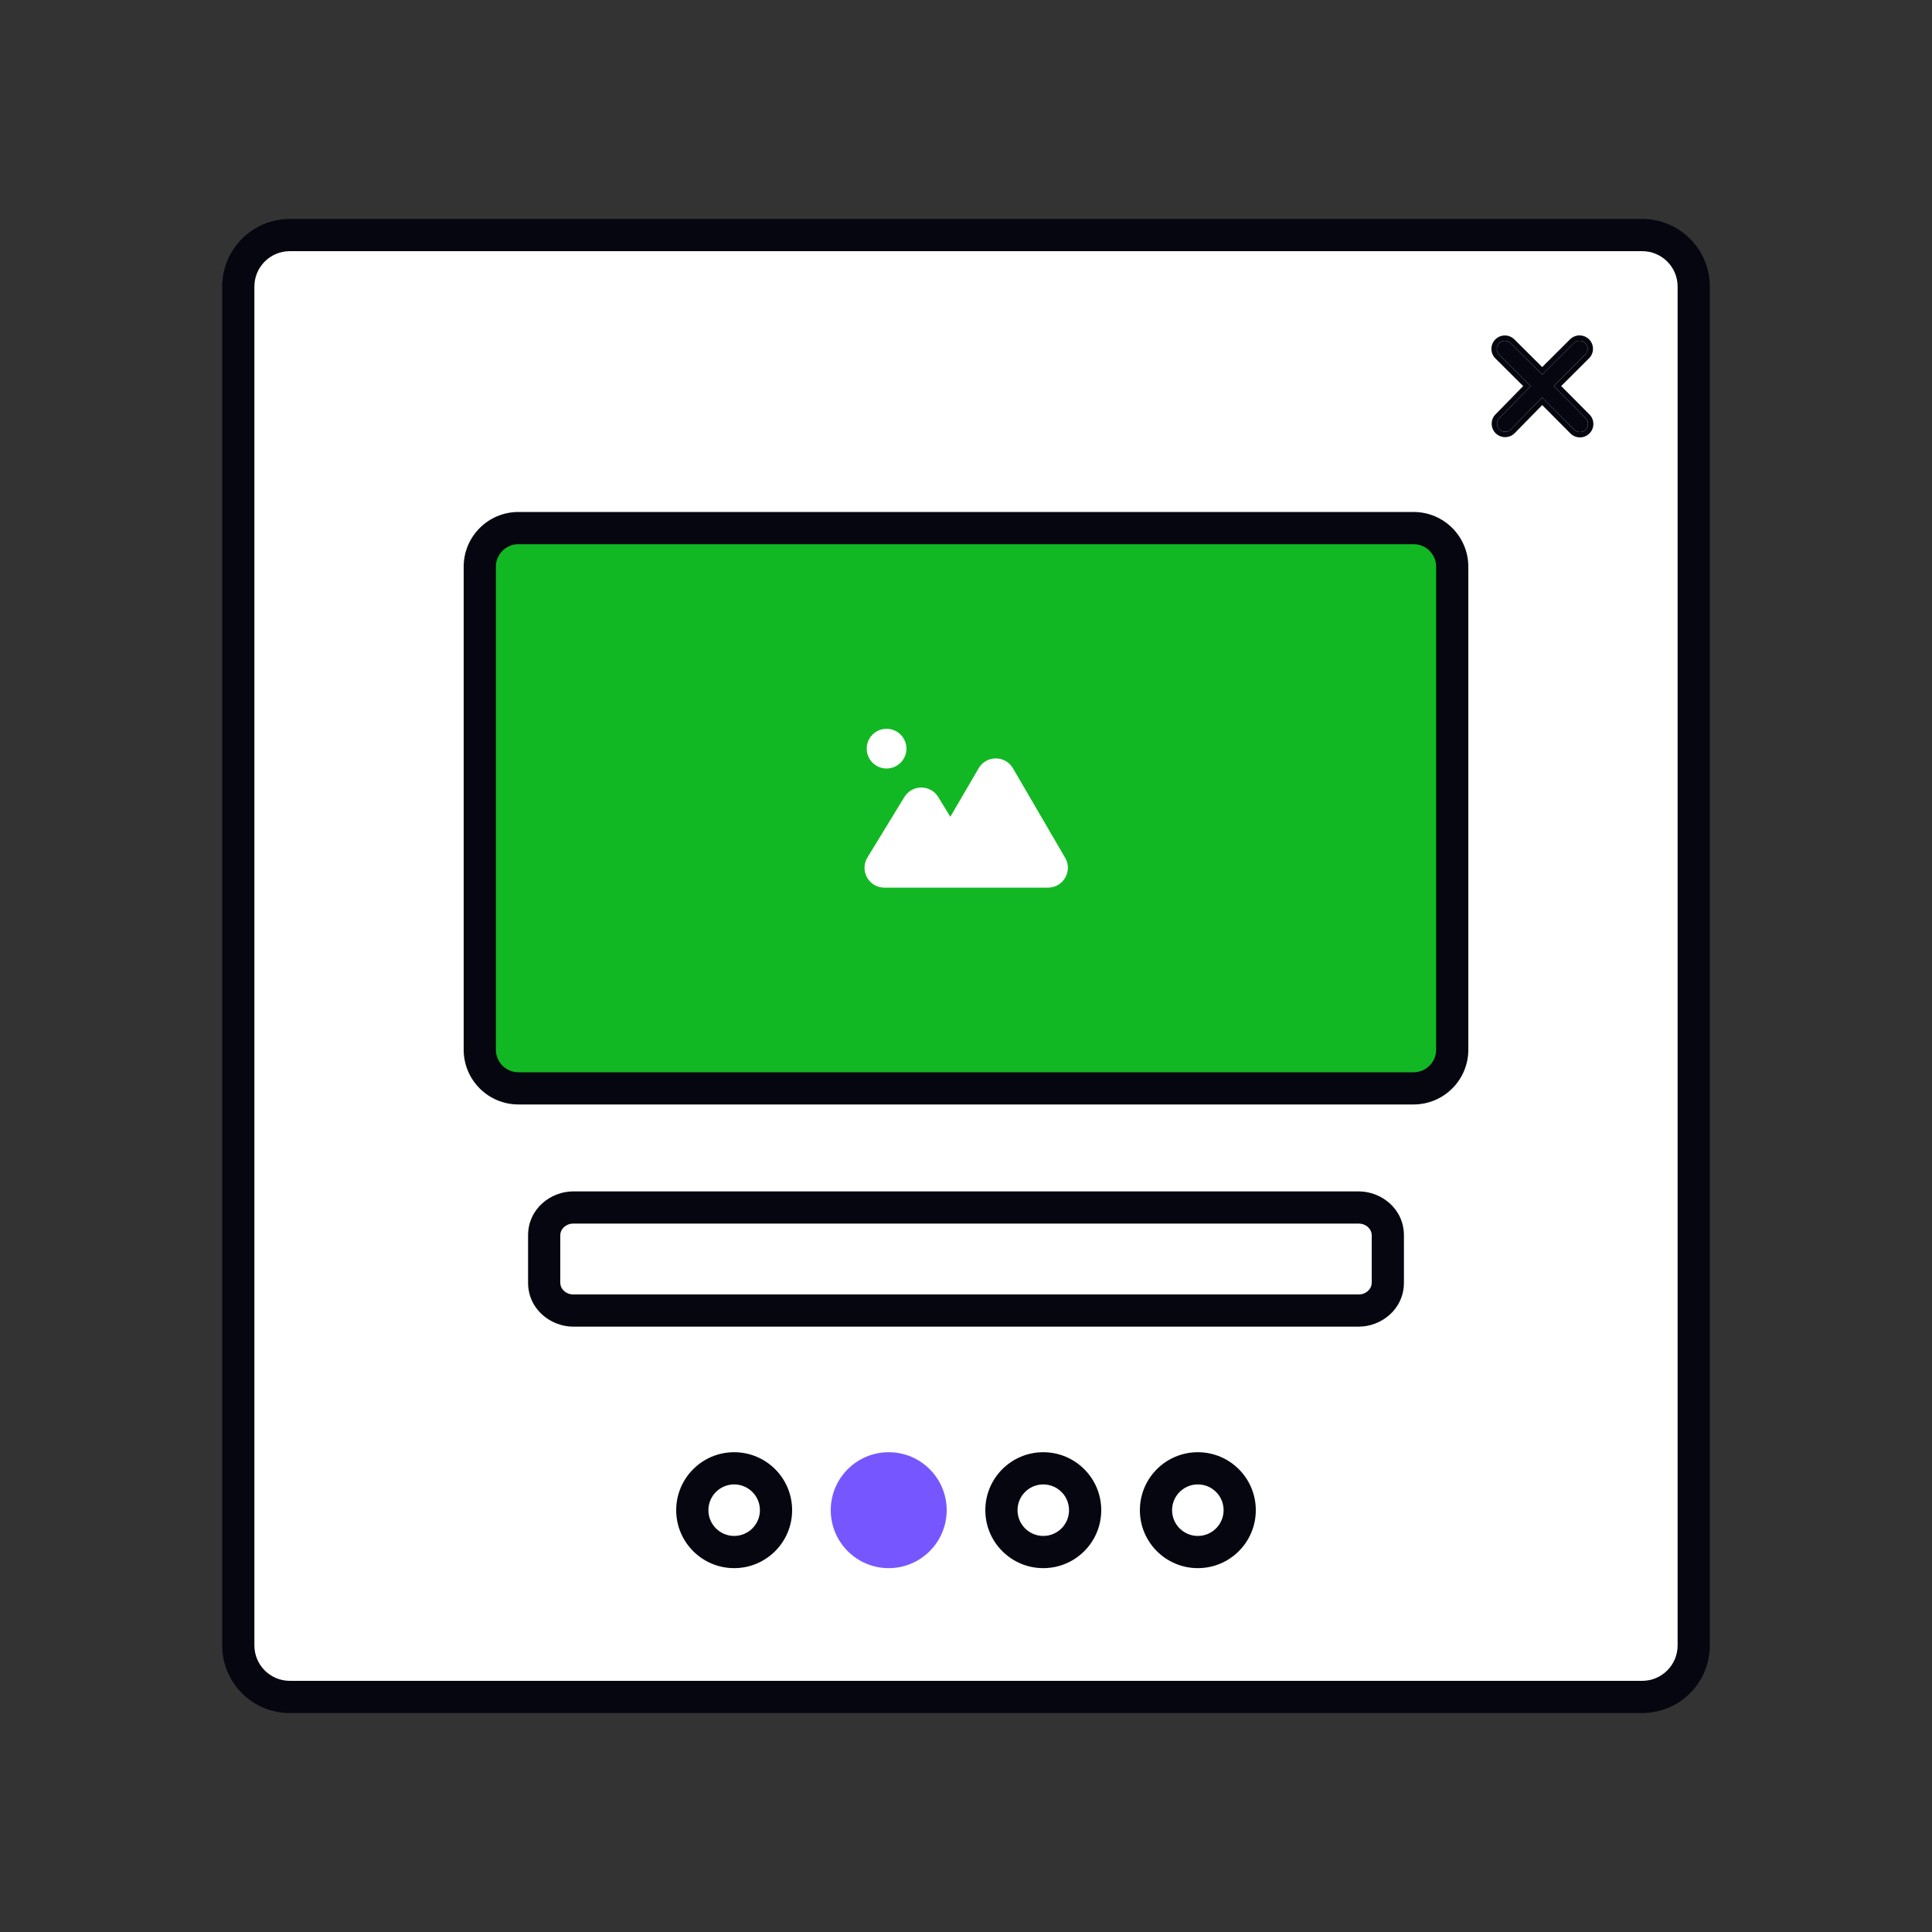 <svg width="600" height="600" viewBox="0 0 600 600" fill="none" xmlns="http://www.w3.org/2000/svg">
<rect x="0" y="0" width="600" height="600" fill="#333333" stroke="none"/>
<path d="M74 93C74 84.163 81.163 77 90 77H510C518.837 77 526 84.163 526 93V507C526 515.837 518.837 523 510 523H90C81.163 523 74 515.837 74 507V93Z" fill="white"/>
<path fill-rule="evenodd" clip-rule="evenodd" d="M178 370H422C428.895 370 436 375.318 436 383.667V398.333C436 406.682 428.895 412 422 412H178C171.105 412 164 406.682 164 398.333V383.667C164 375.318 171.105 370 178 370ZM178 380H422C424.209 380 426 381.642 426 383.667V398.333C426 400.358 424.209 402 422 402H178C175.791 402 174 400.358 174 398.333V383.667C174 381.642 175.791 380 178 380Z" fill="#05060F"/>
<path fill-rule="evenodd" clip-rule="evenodd" d="M69 89C69 77.402 78.402 68 90 68H510C521.598 68 531 77.402 531 89V511C531 522.598 521.598 532 510 532H90C78.402 532 69 522.598 69 511V89ZM90 78C83.925 78 79 82.925 79 89V511C79 517.075 83.925 522 90 522H510C516.075 522 521 517.075 521 511V89C521 82.925 516.075 78 510 78H90Z" fill="#05060F"/>
<path fill-rule="evenodd" clip-rule="evenodd" d="M324 461C319.582 461 316 464.582 316 469C316 473.418 319.582 477 324 477C328.418 477 332 473.418 332 469C332 464.582 328.418 461 324 461ZM306 469C306 459.059 314.059 451 324 451C333.941 451 342 459.059 342 469C342 478.941 333.941 487 324 487C314.059 487 306 478.941 306 469Z" fill="#05060F"/>
<path fill-rule="evenodd" clip-rule="evenodd" d="M372 461C367.582 461 364 464.582 364 469C364 473.418 367.582 477 372 477C376.418 477 380 473.418 380 469C380 464.582 376.418 461 372 461ZM354 469C354 459.059 362.059 451 372 451C381.941 451 390 459.059 390 469C390 478.941 381.941 487 372 487C362.059 487 354 478.941 354 469Z" fill="#05060F"/>
<path d="M294 469C294 478.941 285.941 487 276 487C266.059 487 258 478.941 258 469C258 459.059 266.059 451 276 451C285.941 451 294 459.059 294 469Z" fill="#7657FF"/>
<path fill-rule="evenodd" clip-rule="evenodd" d="M228 461C223.582 461 220 464.582 220 469C220 473.418 223.582 477 228 477C232.418 477 236 473.418 236 469C236 464.582 232.418 461 228 461ZM210 469C210 459.059 218.059 451 228 451C237.941 451 246 459.059 246 469C246 478.941 237.941 487 228 487C218.059 487 210 478.941 210 469Z" fill="#05060F"/>
<path fill-rule="evenodd" clip-rule="evenodd" d="M465.571 106.584C466.551 105.608 468.14 105.609 469.119 106.584L478.935 116.354L488.763 106.567C489.742 105.59 491.331 105.59 492.311 106.565C493.291 107.54 493.292 109.122 492.313 110.098L482.483 119.888L492.435 129.903C493.414 130.878 493.414 132.46 492.434 133.436C491.454 134.411 489.866 134.411 488.886 133.435L478.936 123.422L469.203 133.359C468.223 134.335 466.635 134.336 465.655 133.361C464.674 132.386 464.674 130.804 465.653 129.828L475.388 119.889L465.571 110.117C464.591 109.141 464.591 107.559 465.571 106.584Z" fill="#05060F"/>
<path fill-rule="evenodd" clip-rule="evenodd" d="M493.491 111.278L484.841 119.892L493.613 128.72C493.614 128.721 493.615 128.722 493.616 128.724C495.247 130.351 495.246 132.99 493.612 134.615C491.982 136.238 489.342 136.238 487.712 134.615L487.706 134.609L478.947 125.794L470.389 134.531L470.382 134.538C468.752 136.162 466.112 136.163 464.481 134.541C462.849 132.917 462.846 130.282 464.471 128.654L473.043 119.902L464.397 111.297C462.763 109.669 462.763 107.028 464.398 105.401C466.028 103.778 468.668 103.778 470.297 105.401L478.937 114.001L487.589 105.385C487.588 105.385 487.589 105.384 487.589 105.385C489.218 103.761 491.858 103.76 493.489 105.382C495.124 107.008 495.124 109.65 493.491 111.278ZM488.765 106.565L478.937 116.352L469.122 106.583C468.142 105.607 466.553 105.607 465.573 106.582C464.593 107.558 464.593 109.14 465.573 110.115L475.391 119.887L465.655 129.826C464.676 130.802 464.677 132.384 465.657 133.359C466.637 134.335 468.226 134.334 469.205 133.358L478.938 123.421L488.888 133.434C489.868 134.41 491.457 134.41 492.437 133.434C493.417 132.459 493.417 130.877 492.437 129.901L482.485 119.886L492.315 110.097C493.294 109.12 493.294 107.539 492.313 106.563C491.333 105.588 489.744 105.589 488.765 106.565Z" fill="#05060F"/>
<path d="M439 164H161C154.373 164 149 169.373 149 176V326C149 332.627 154.373 338 161 338H439C445.627 338 451 332.627 451 326V176C451 169.373 445.627 164 439 164Z" fill="#12B823"/>
<path fill-rule="evenodd" clip-rule="evenodd" d="M144 176C144 166.611 151.611 159 161 159H439C448.389 159 456 166.611 456 176V326C456 335.389 448.389 343 439 343H161C151.611 343 144 335.389 144 326V176ZM161 169C157.134 169 154 172.134 154 176V326C154 329.866 157.134 333 161 333H439C442.866 333 446 329.866 446 326V176C446 172.134 442.866 169 439 169H161Z" fill="#05060F"/>
<path d="M281.498 232.5C281.498 235.906 278.737 238.667 275.332 238.667C271.926 238.667 269.165 235.906 269.165 232.5C269.165 229.094 271.926 226.333 275.332 226.333C278.737 226.333 281.498 229.094 281.498 232.5Z" fill="white"/>
<path fill-rule="evenodd" clip-rule="evenodd" d="M314.576 238.596C312.196 234.516 306.302 234.516 303.922 238.596L295.132 253.665L291.383 247.531C288.979 243.596 283.264 243.596 280.859 247.531L269.399 266.285C266.888 270.394 269.845 275.667 274.661 275.667L293.832 275.667L325.464 275.667C330.224 275.667 333.189 270.504 330.791 266.393L314.576 238.596Z" fill="white"/>
</svg>

